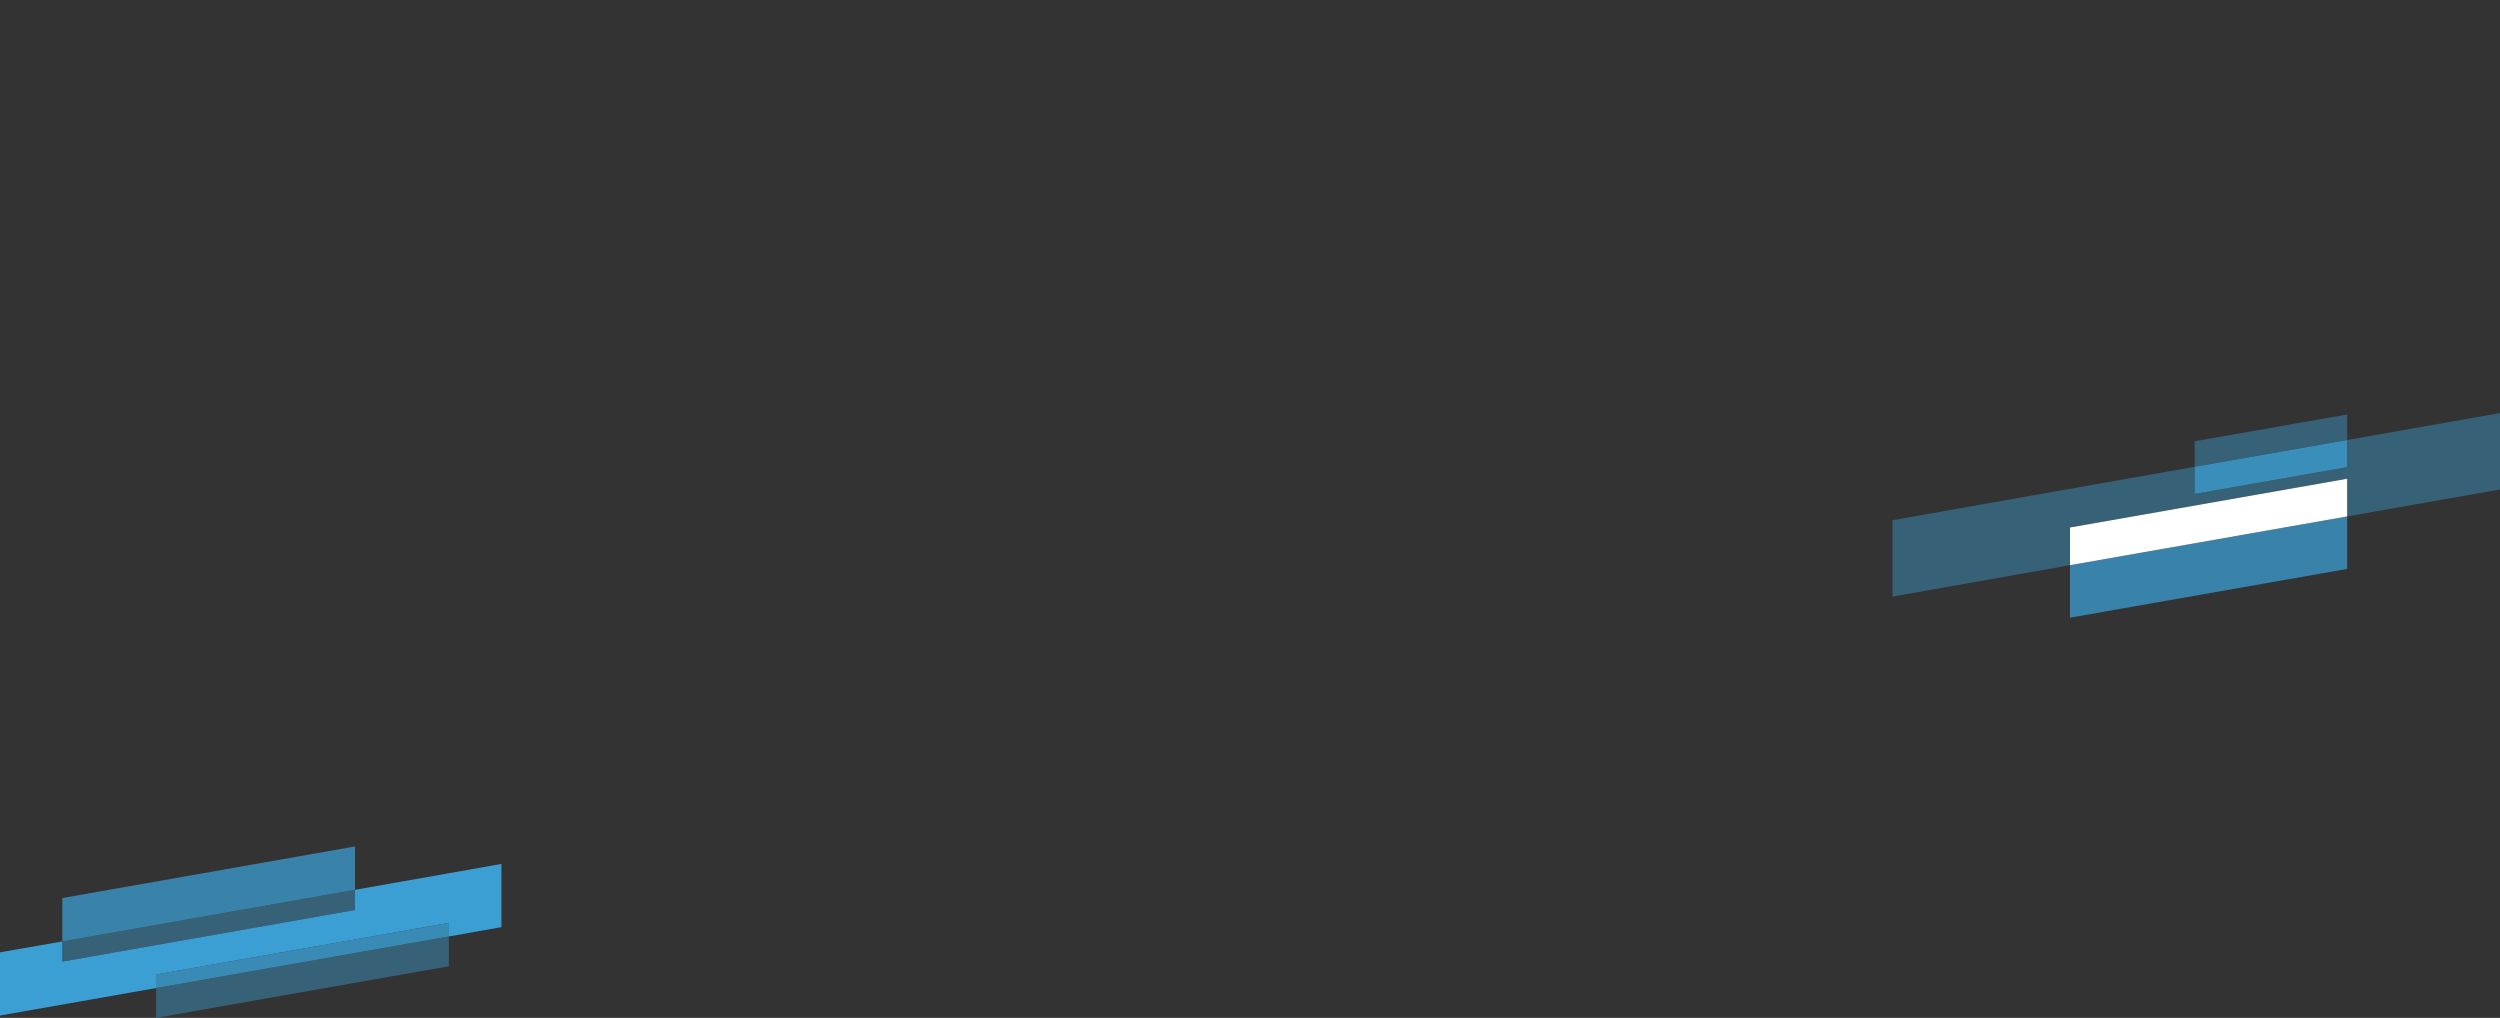 <svg style="transform: scaleX(-1);" xmlns="http://www.w3.org/2000/svg" viewBox="0 0 1400 570">
<rect x="0" y="0" width="1400" height="570" fill="#333333" stroke="none"/>
<style type="text/css">
.st0{opacity:0.73;fill:#3b9fd4}
.st1{opacity:0.42;fill:#3b9fd4}
</style>
<polygon class="st0" points="198.8,474 34.9,502.9 34.9,527.2 198.8,498.3"/>
<polygon class="st1" points="87.4,570 251.4,541.1 251.4,524.4 87.4,553.3"/>
<polygon style="fill:#3b9fd4" points="280.8,483.8 198.8,498.3 198.8,509.6 34.9,538.5 34.9,527.2 0,533.3 0,568.7 87.4,553.3 87.4,545.7 251.4,516.8 251.4,524.4 280.8,519.2"/>
<polygon style="opacity:0.81;fill:#3b9fd4" points="87.4,545.7 87.4,553.3 251.4,524.4 251.4,516.8"/>
<polygon class="st1" points="198.8,509.6 198.8,498.3 34.9,527.2 34.9,538.5"/>
<polygon class="st0" points="1159.2,345.9 1314.4,318.6 1314.4,289.2 1159.2,316.5"/>
<polygon class="st1" points="1314.4,232.1 1229,247.1 1229,261.4 1314.4,246.4"/>
<polygon class="st1" points="1400,231.3 1314.4,246.4 1314.4,261.6 1229,276.6 1229,261.4 1059.8,291.3 1059.8,334.1 1159.2,316.5 1159.2,295.4 1314.4,268.1 1314.4,289.2 1400,274.1"/>
<polygon style="opacity:0.84;fill:#3b9fd4" points="1314.4,261.6 1314.4,246.4 1229,261.4 1229,276.6"/>
<polygon style="fill:#FFFFFF" points="1159.2,295.4 1159.2,316.5 1314.4,289.2 1314.4,268.1"/>
</svg>

